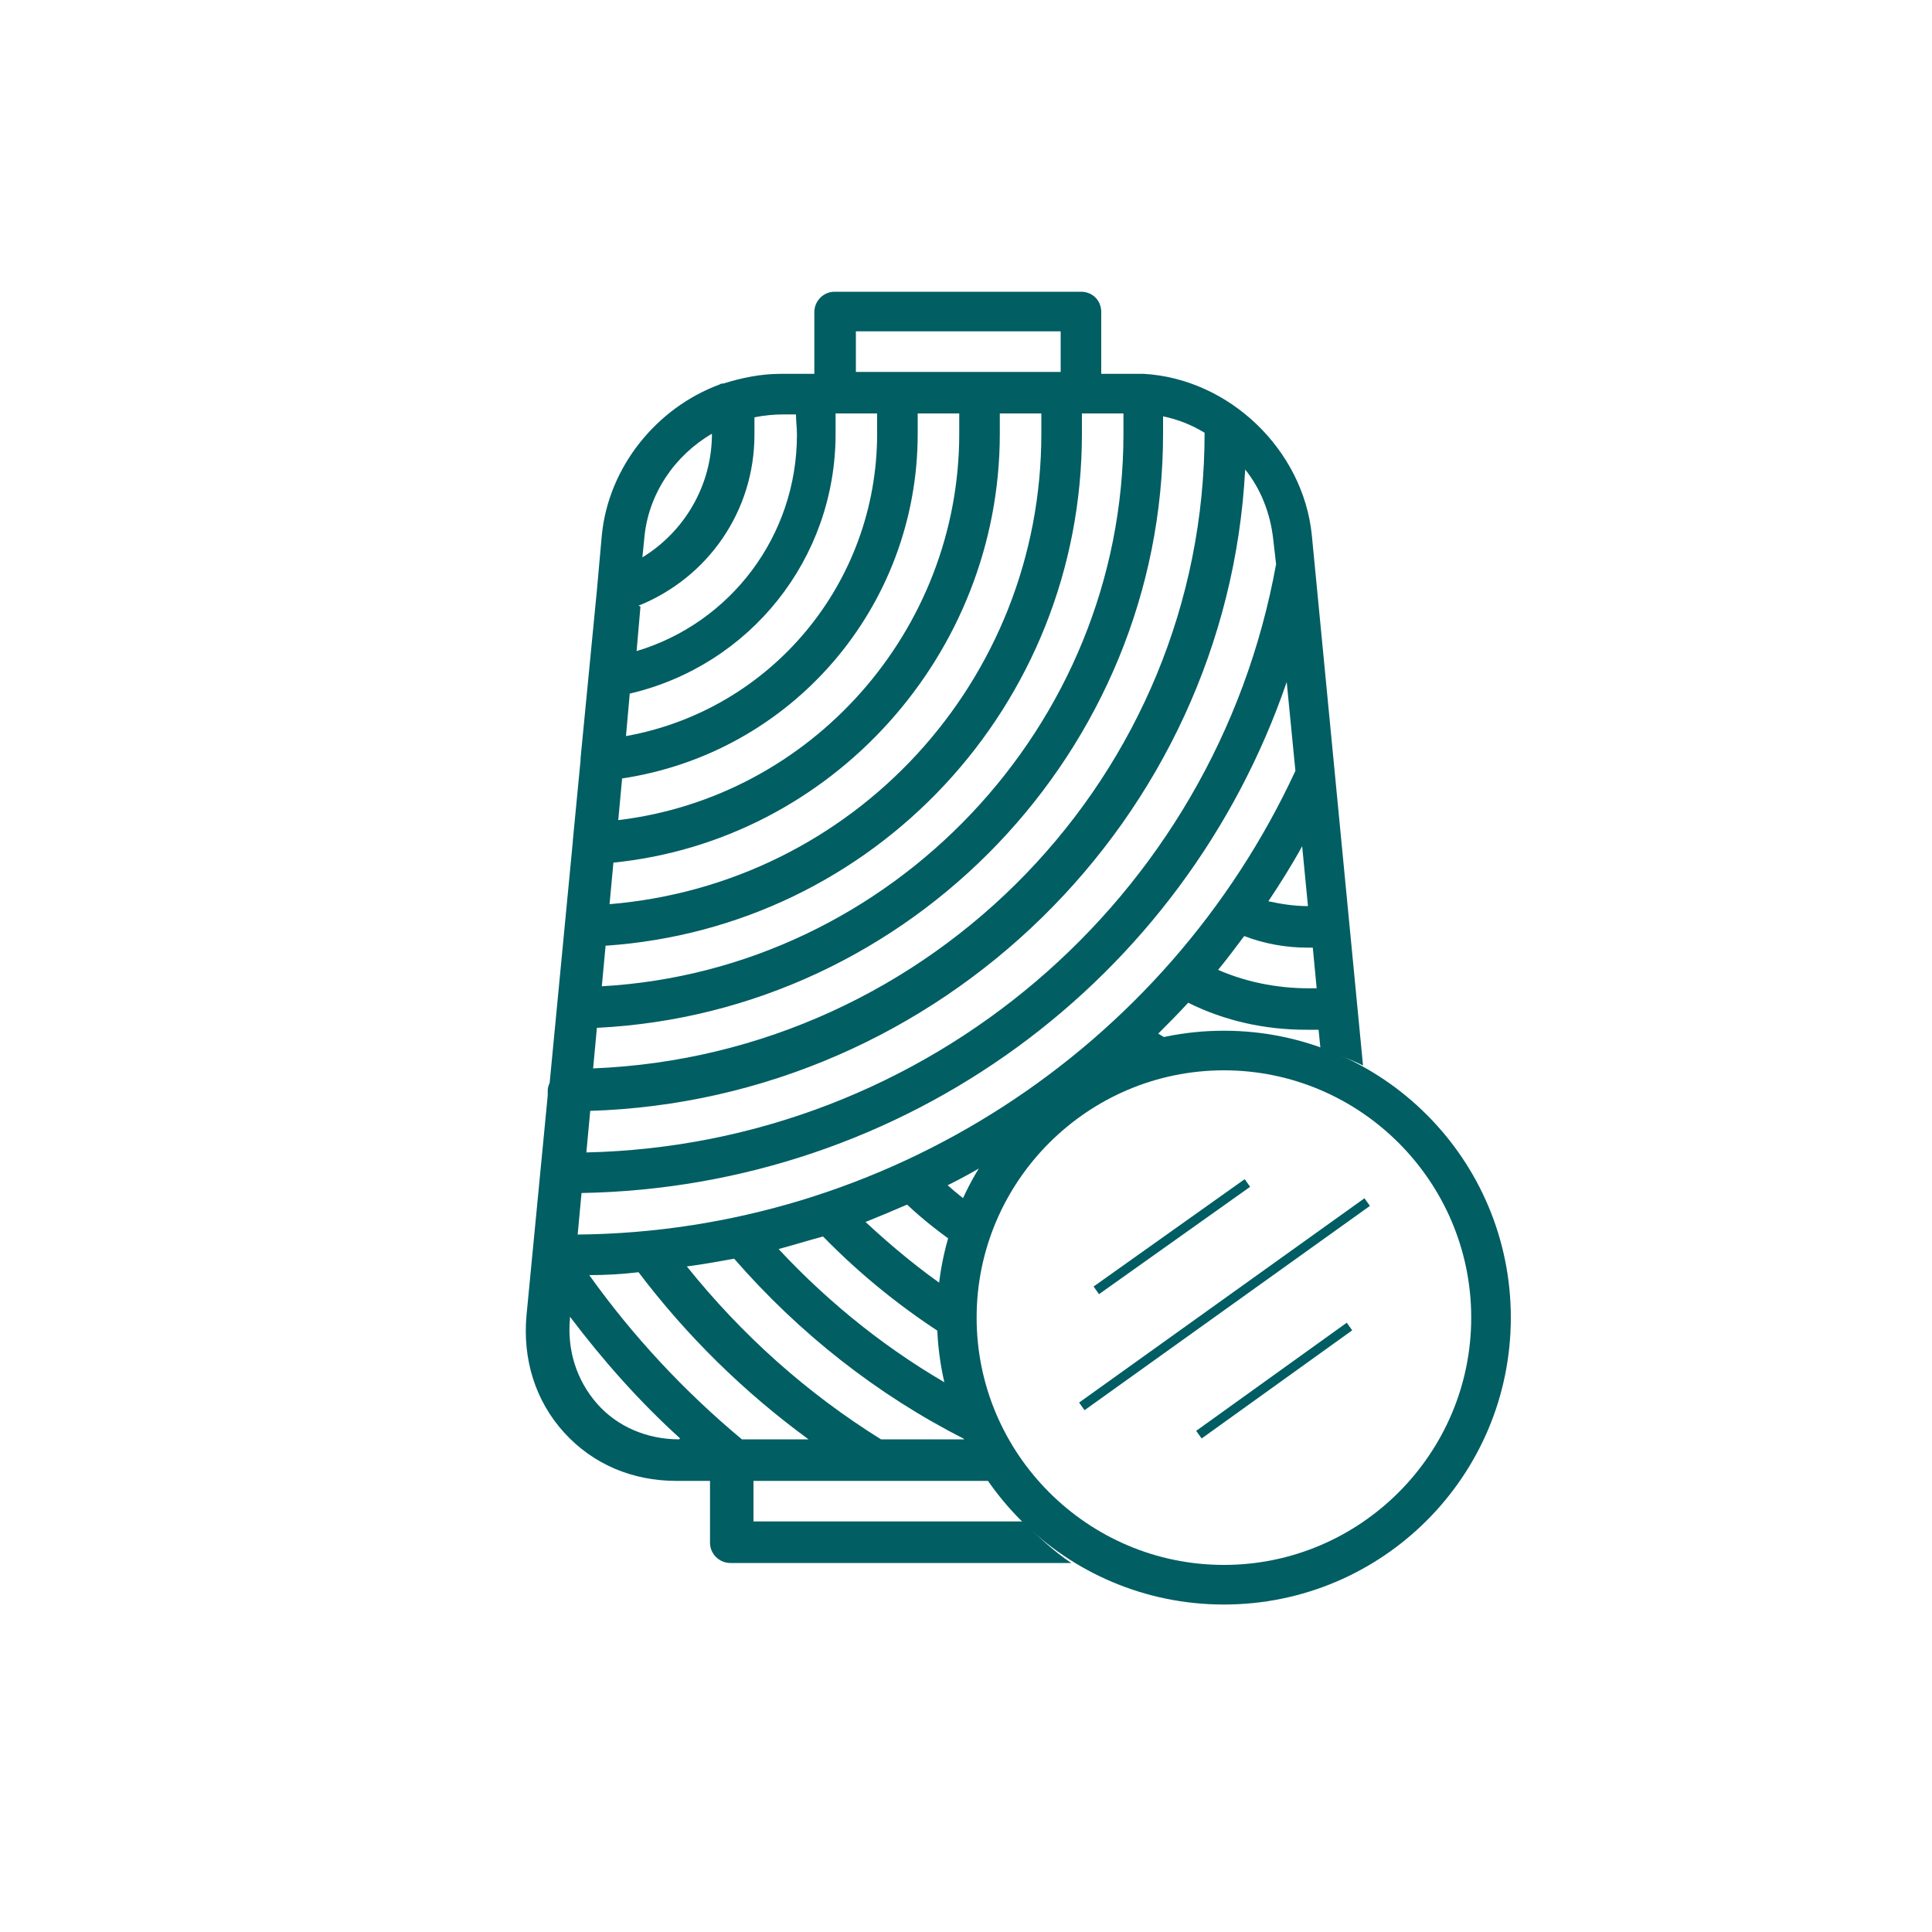 <?xml version="1.0" encoding="UTF-8"?>
<svg xmlns="http://www.w3.org/2000/svg" id="Ebene_1" viewBox="0 0 200 200" width="200" height="200"><path d="M135.4,93.8l-.6-6.2c-1.1,1.9-2.3,3.8-3.5,5.7,1.3.4,2.7.6,4.1.5Z" style="fill:none;"/><rect x="88.6" y="34.3" width="21.2" height="4.2" style="fill:none;"/><path d="M73.8,44.9h0c-3.8,2.3-6.6,6.3-7,10.8l-.2,2c4.4-2.6,7.2-7.4,7.2-12.8Z" style="fill:none;"/><path d="M107.7,44.9v-2.1h-4.3v2.1c0,22.9-17.4,42-40,44.4l-.4,4.3c25.2-2.1,44.7-23,44.7-48.7Z" style="fill:none;"/><path d="M82.3,44.9c0-.7,0-1.4-.1-2.1h-1.3c-1,0-2,.1-3,.3v1.8c0,7.9-4.7,14.8-12,17.7l-.4,4.6c9.8-2.9,16.6-11.9,16.6-22.4l.2.1Z" style="fill:none;"/><path d="M90.8,44.9v-2.1h-4.3v2.1c0,12.9-8.9,24-21.3,26.9l-.4,4.5c15-2.8,26-15.8,26-31.3v-.1Z" style="fill:none;"/><path d="M99.2,44.9v-2.1h-4.3v2.1c0,18-13.1,33.1-30.7,35.7l-.4,4.3c20-2.5,35.3-19.6,35.3-40h.1Z" style="fill:none;"/><path d="M128.8,96.9c-.9,1.2-1.8,2.3-2.7,3.5,3.2,1.4,6.7,2,10.2,1.9l-.4-4.2h-.5c-2.3,0-4.5-.4-6.6-1.2Z" style="fill:none;"/><path d="M114.1,32.2v6.4h4.4c8.8.5,16.6,7.8,17.4,16.7l5.3,54.9c.9.4,1.7.9,2.6,1.4V30.1h-31.9c1.2,0,2.1,1,2.1,2.1h.1Z" style="fill:none;"/><path d="M98.2,122.6c.9.8,1.8,1.5,2.7,2.2.6-1.3,1.3-2.6,2.1-3.8-.2-.2-.5-.4-.7-.6-1.3.8-2.7,1.5-4,2.2h-.1Z" style="fill:none;"/><path d="M73.8,159.6v-6.4h-3.5c-4.6,0-8.7-1.8-11.6-5-3-3.3-4.3-7.5-3.9-12.1l2.2-22.8v-.5c0-.3,0-.5.2-.8l2.4-25v-.1l.8-8.3v-.2l1.7-17.5h0l.5-5.6c.7-7.1,5.7-13.1,12.2-15.6.1,0,.2,0,.4-.1,1.9-.7,3.8-1,5.9-1h3.5v-6.4c0-1.2.9-2.1,2.1-2.1h-31.8v131.7h21.2c-1.2,0-2.1-.9-2.1-2.1l-.2-.1Z" style="fill:none;"/><path d="M75.9,130.3c-1.6.3-3.2.6-4.9.8,5.7,7,12.5,13,20.1,17.9h8.6c-9-4.6-17.2-10.9-23.9-18.7h.1Z" style="fill:none;"/><path d="M135.4,106.5c-4.2,0-8.4-1-12.2-2.8-1,1.1-2,2.2-3.1,3.2.6.3,1.3.7,1.9,1,2-.4,4.1-.6,6.2-.6,3,0,5.9.5,8.7,1.3l-.2-2h-1.3v-.1Z" style="fill:none;"/><path d="M89.7,126.4c2.7,2.7,5.7,5,8.8,7.1.2-1.6.5-3.1.9-4.6-1.9-1.3-3.7-2.8-5.4-4.3-1.4.6-2.9,1.2-4.3,1.8Z" style="fill:none;"/><path d="M66.1,131.7c-1.7.1-3.4.2-5.1.3,4.5,6.3,9.8,12,15.8,17h6.9c-6.6-4.9-12.5-10.7-17.6-17.3Z" style="fill:none;"/><path d="M116.2,44.9v-2.1h-4.3v2.1c0,28.1-21.5,51-49.3,53l-.4,4.3c30-1.8,54-26.9,54-57.2v-.1Z" style="fill:none;"/><path d="M78,157.5h28.3c-1.2-1.3-2.3-2.7-3.3-4.2h-25v4.2Z" style="fill:none;"/><path d="M80.6,129.2c5.3,5.8,11.5,10.7,18.4,14.5-.4-1.7-.6-3.5-.7-5.4-4.7-2.9-9.1-6.4-13-10.5-1.5.5-3.1.9-4.6,1.3l-.1.1Z" style="fill:none;"/><path d="M124.7,44.9h0c-1.3-.8-2.8-1.4-4.3-1.7v1.8c0,32.8-26.1,60-58.6,61.5l-.4,4.3c35.1-1.3,63.3-30.4,63.3-65.8v-.1Z" style="fill:none;"/><path d="M132,58.3l-.3-2.6c-.3-2.6-1.3-5.1-2.9-7.2-1.8,36.2-31.4,65.3-67.9,66.4l-.4,4.3c35.3-.8,65.1-26.1,71.4-60.9h.1Z" style="fill:none;"/><path d="M59,136.4v.2c-.3,3.3.7,6.5,2.8,8.8,2.1,2.4,5.2,3.7,8.5,3.7h0c-4.2-3.9-8-8.1-11.4-12.6l.1-.1Z" style="fill:none;"/><path d="M134.1,79.7l-.9-9.2c-10.6,30.9-39.5,52.4-73,52.9l-.4,4.3c31.9-.3,60.9-19.1,74.3-48Z" style="fill:none;"/><path d="M106.3,157.5h-28.3v-4.2h25c-1.8-2.9-3.2-6.1-4-9.5-6.8-3.8-13-8.7-18.4-14.5,1.5-.4,3.1-.9,4.6-1.3,4,4.1,8.4,7.6,13,10.5v-1.3c0-1.2,0-2.4.2-3.6-3.1-2.1-6-4.5-8.8-7.1,1.5-.6,2.9-1.2,4.3-1.8,1.7,1.6,3.5,3,5.4,4.3.4-1.4.9-2.8,1.5-4.1-.9-.7-1.8-1.4-2.7-2.2,1.4-.7,2.7-1.4,4-2.2.2.2.5.4.7.6,4.3-6.6,11-11.5,19-13.1-.6-.3-1.3-.6-1.9-1,1-1,2.1-2.1,3.1-3.2,3.8,1.9,8,2.8,12.2,2.8s.9,0,1.3,0l.2,2c1.5.5,3,1,4.4,1.7l-5.3-54.9c-.9-8.9-8.6-16.2-17.4-16.7h-4.4v-6.4c0-1.2-.9-2.1-2.1-2.1h-25.5c-1.2,0-2.1,1-2.1,2.1v6.4h-3.5c-2,0-4,.4-5.9,1-.1,0-.3,0-.4.1-6.5,2.4-11.5,8.5-12.2,15.6l-.5,5.6h0l-1.7,17.5v.2l-.8,8.3v.1l-2.4,25c-.1.2-.2.5-.2.8v.5l-2.2,22.8c-.4,4.5.9,8.8,3.9,12.1s7.1,5,11.6,5h3.5v6.4c0,1.2,1,2.1,2.1,2.1h35.3c-1.8-1.2-3.4-2.7-4.9-4.2l.3-.1ZM99.8,149h-8.6c-7.7-4.8-14.4-10.8-20.1-17.9,1.6-.2,3.2-.5,4.9-.8,6.7,7.7,14.8,14.1,23.9,18.7h-.1ZM136.3,102.3c-3.5.1-7-.5-10.2-1.9.9-1.1,1.8-2.3,2.7-3.5,2.1.8,4.3,1.2,6.6,1.2s.3,0,.5,0c0,0,.4,4.2.4,4.2ZM135.4,93.8c-1.4,0-2.7-.2-4.1-.5,1.2-1.8,2.4-3.7,3.5-5.7l.6,6.2ZM88.6,34.3h21.2v4.2h-21.2s0-4.2,0-4.2ZM66.7,55.7c.4-4.6,3.2-8.6,7-10.8h0c0,5.3-2.8,10.1-7.2,12.8l.2-2ZM66.1,62.7c7.2-2.9,12-9.8,12-17.7s0-1.2,0-1.8c1-.2,2-.3,3-.3h1.3c0,.7.1,1.4.1,2.1,0,10.5-6.9,19.5-16.6,22.4l.4-4.6-.2-.1ZM65.2,71.8c12.4-2.9,21.3-13.9,21.3-26.9s0-1.4,0-2.1h4.3v2.1c0,15.5-11,28.6-26,31.3l.4-4.5v.1ZM64.3,80.6c17.6-2.6,30.7-17.7,30.7-35.7s0-1.4,0-2.1h4.3v2.1c0,20.4-15.3,37.6-35.3,40l.4-4.3h-.1ZM63.5,89.3c22.6-2.3,40-21.5,40-44.4s0-1.4,0-2.1h4.3v2.1c0,25.6-19.4,46.6-44.7,48.7,0,0,.4-4.3.4-4.3ZM62.7,97.9c27.8-1.9,49.3-24.8,49.3-53s0-1.4,0-2.1h4.3v2.1c0,30.3-24,55.5-54,57.2l.4-4.3v.1ZM61.8,106.4c32.5-1.6,58.6-28.7,58.6-61.5s0-1.2,0-1.8c1.5.3,3,.9,4.3,1.7h0c0,35.4-28.2,64.4-63.3,65.8l.4-4.3v.1ZM61,115c36.4-1.1,66-30.2,67.9-66.4,1.6,2,2.6,4.5,2.9,7.2l.3,2.6c-6.3,34.8-36.2,60.1-71.4,60.9l.4-4.3h-.1ZM60.2,123.5c33.5-.6,62.4-22,73-52.9l.9,9.2c-13.4,28.9-42.4,47.7-74.3,48l.4-4.3h0ZM70.3,149c-3.3,0-6.4-1.3-8.5-3.7s-3.1-5.5-2.8-8.8v-.2c3.4,4.5,7.2,8.8,11.4,12.6h0l-.1.1ZM61,132c1.7,0,3.4-.1,5.1-.3,5,6.6,10.9,12.4,17.6,17.3h-6.9c-6-5-11.3-10.7-15.8-17Z" style="fill:#015e63;"/><rect x="96.9" y="106.6" width="59.5" height="59.5" style="fill:none;"/><path d="M126.7,166.1c-16.4,0-29.7-13.3-29.7-29.7s13.3-29.7,29.7-29.7,29.7,13.3,29.7,29.7-13.3,29.7-29.7,29.7ZM126.7,110.8c-14.1,0-25.6,11.5-25.6,25.6s11.5,25.6,25.6,25.6,25.6-11.5,25.6-25.6-11.5-25.6-25.6-25.6Z" style="fill:#015e63;"/><rect x="122.31" y="142.44" width="19.19" height=".97" transform="translate(-58.61 103.79) rotate(-35.69)" style="fill:#005d63;"/><rect x="108.59" y="134.53" width="36.33" height=".97" transform="translate(-54.9 99.02) rotate(-35.6)" style="fill:#005d63;"/><rect x="111.71" y="127.53" width="19.19" height=".97" transform="translate(-51.72 93.91) rotate(-35.39)" style="fill:#005d63;"/></svg>
